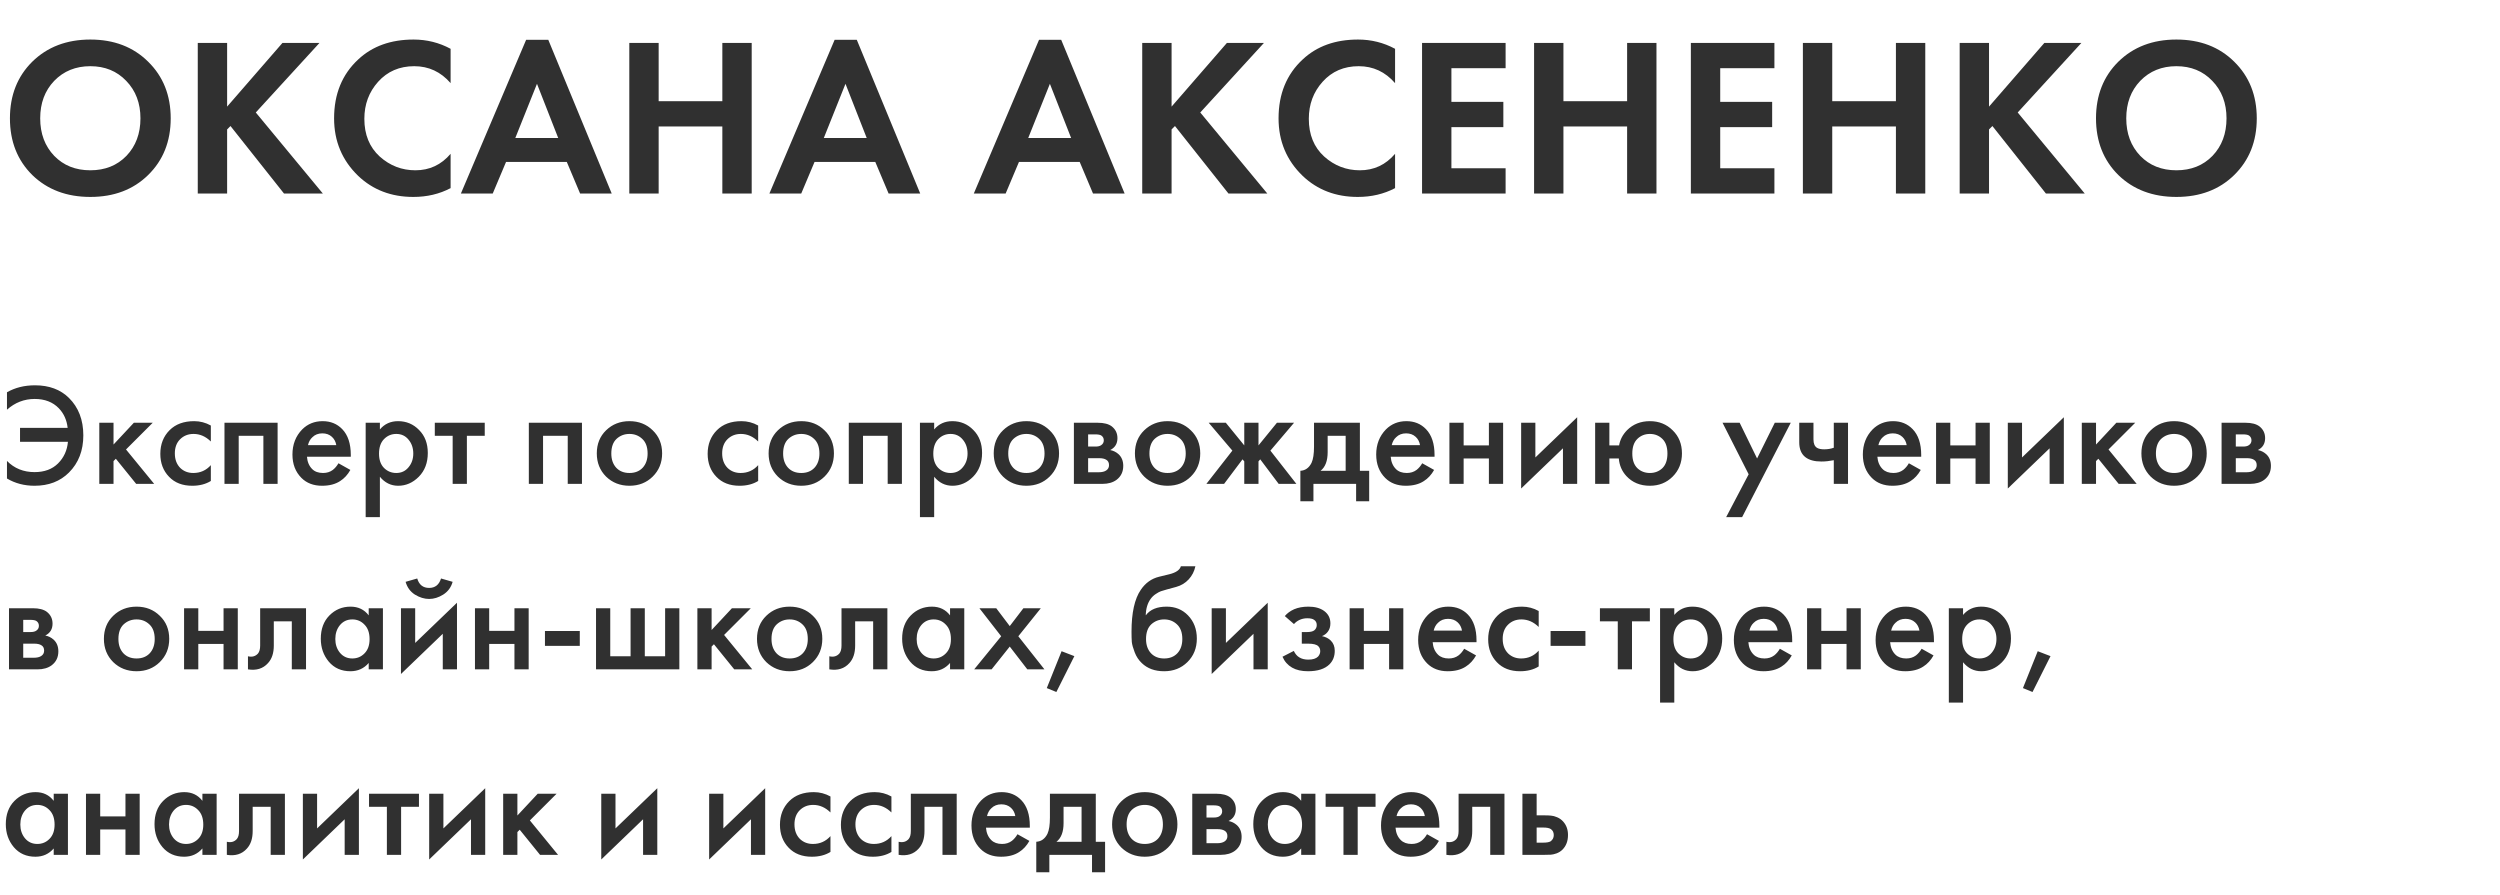 <?xml version="1.0" encoding="UTF-8"?> <svg xmlns="http://www.w3.org/2000/svg" width="310" height="111" viewBox="0 0 310 111" fill="none"> <path d="M4.004 7.648C5.871 5.819 8.269 4.904 11.2 4.904C14.131 4.904 16.52 5.819 18.368 7.648C20.235 9.477 21.168 11.82 21.168 14.676C21.168 17.532 20.235 19.875 18.368 21.704C16.52 23.515 14.131 24.42 11.2 24.42C8.269 24.42 5.871 23.515 4.004 21.704C2.156 19.875 1.232 17.532 1.232 14.676C1.232 11.82 2.156 9.477 4.004 7.648ZM6.72 19.324C7.877 20.519 9.371 21.116 11.2 21.116C13.029 21.116 14.523 20.519 15.68 19.324C16.837 18.111 17.416 16.561 17.416 14.676C17.416 12.791 16.828 11.241 15.652 10.028C14.495 8.815 13.011 8.208 11.2 8.208C9.389 8.208 7.896 8.815 6.72 10.028C5.563 11.241 4.984 12.791 4.984 14.676C4.984 16.561 5.563 18.111 6.72 19.324ZM28.163 5.324V13.22L35.023 5.324H39.614L31.718 13.948L40.035 24H35.218L28.582 15.628L28.163 16.048V24H24.523V5.324H28.163ZM55.875 19.072V23.328C54.494 24.056 52.954 24.42 51.255 24.42C48.53 24.42 46.253 23.552 44.423 21.816C42.426 19.893 41.427 17.513 41.427 14.676C41.427 11.652 42.426 9.216 44.423 7.368C46.178 5.725 48.465 4.904 51.283 4.904C52.926 4.904 54.457 5.287 55.875 6.052V10.308C54.662 8.908 53.159 8.208 51.367 8.208C49.538 8.208 48.045 8.852 46.887 10.14C45.749 11.409 45.179 12.94 45.179 14.732C45.179 16.692 45.814 18.251 47.083 19.408C48.353 20.547 49.827 21.116 51.507 21.116C53.262 21.116 54.718 20.435 55.875 19.072ZM71.934 24L70.282 20.08H62.75L61.098 24H57.15L65.242 4.932H67.986L75.854 24H71.934ZM63.898 17.112H69.218L66.586 10.392L63.898 17.112ZM81.674 5.324V12.548H89.57V5.324H93.21V24H89.57V15.684H81.674V24H78.034V5.324H81.674ZM110.188 24L108.536 20.08H101.004L99.352 24H95.404L103.496 4.932H106.24L114.108 24H110.188ZM102.152 17.112H107.472L104.84 10.392L102.152 17.112ZM135.535 24L133.883 20.08H126.351L124.699 24H120.751L128.843 4.932H131.587L139.455 24H135.535ZM127.499 17.112H132.819L130.187 10.392L127.499 17.112ZM145.276 5.324V13.22L152.136 5.324H156.728L148.832 13.948L157.148 24H152.332L145.696 15.628L145.276 16.048V24H141.636V5.324H145.276ZM172.989 19.072V23.328C171.607 24.056 170.067 24.42 168.369 24.42C165.643 24.42 163.366 23.552 161.537 21.816C159.539 19.893 158.541 17.513 158.541 14.676C158.541 11.652 159.539 9.216 161.537 7.368C163.291 5.725 165.578 4.904 168.397 4.904C170.039 4.904 171.57 5.287 172.989 6.052V10.308C171.775 8.908 170.273 8.208 168.481 8.208C166.651 8.208 165.158 8.852 164.001 10.14C162.862 11.409 162.293 12.94 162.293 14.732C162.293 16.692 162.927 18.251 164.197 19.408C165.466 20.547 166.941 21.116 168.621 21.116C170.375 21.116 171.831 20.435 172.989 19.072ZM186.695 5.324V8.46H179.975V12.632H186.415V15.768H179.975V20.864H186.695V24H176.335V5.324H186.695ZM193.866 5.324V12.548H201.762V5.324H205.402V24H201.762V15.684H193.866V24H190.226V5.324H193.866ZM220.027 5.324V8.46H213.307V12.632H219.747V15.768H213.307V20.864H220.027V24H209.667V5.324H220.027ZM227.198 5.324V12.548H235.094V5.324H238.734V24H235.094V15.684H227.198V24H223.558V5.324H227.198ZM246.639 5.324V13.22L253.499 5.324H258.091L250.195 13.948L258.511 24H253.695L247.059 15.628L246.639 16.048V24H242.999V5.324H246.639ZM262.676 7.648C264.543 5.819 266.941 4.904 269.872 4.904C272.803 4.904 275.192 5.819 277.04 7.648C278.907 9.477 279.84 11.82 279.84 14.676C279.84 17.532 278.907 19.875 277.04 21.704C275.192 23.515 272.803 24.42 269.872 24.42C266.941 24.42 264.543 23.515 262.676 21.704C260.828 19.875 259.904 17.532 259.904 14.676C259.904 11.82 260.828 9.477 262.676 7.648ZM265.392 19.324C266.549 20.519 268.043 21.116 269.872 21.116C271.701 21.116 273.195 20.519 274.352 19.324C275.509 18.111 276.088 16.561 276.088 14.676C276.088 12.791 275.5 11.241 274.324 10.028C273.167 8.815 271.683 8.208 269.872 8.208C268.061 8.208 266.568 8.815 265.392 10.028C264.235 11.241 263.656 12.791 263.656 14.676C263.656 16.561 264.235 18.111 265.392 19.324Z" fill="#303030"></path> <path d="M0.864 50.802V48.642C1.872 48.066 3.03 47.778 4.338 47.778C6.09 47.778 7.494 48.3 8.55 49.344C9.738 50.52 10.332 52.068 10.332 53.988C10.332 55.872 9.738 57.408 8.55 58.596C7.458 59.688 6.036 60.234 4.284 60.234C3.012 60.234 1.872 59.934 0.864 59.334V57.156C1.776 58.08 2.916 58.542 4.284 58.542C5.508 58.542 6.48 58.182 7.2 57.462C7.92 56.742 8.328 55.848 8.424 54.78H2.484V53.052H8.388C8.28 52.08 7.914 51.27 7.29 50.622C6.546 49.854 5.55 49.47 4.302 49.47C3.006 49.47 1.86 49.914 0.864 50.802ZM12.313 52.422H14.077V55.122L16.597 52.422H18.937L15.625 55.734L19.117 60H16.885L14.365 56.886L14.077 57.174V60H12.313V52.422ZM26.144 52.764V54.744C25.508 54.12 24.794 53.808 24.002 53.808C23.33 53.808 22.772 54.03 22.328 54.474C21.896 54.906 21.68 55.488 21.68 56.22C21.68 56.976 21.908 57.582 22.364 58.038C22.796 58.446 23.33 58.65 23.966 58.65C24.842 58.65 25.568 58.326 26.144 57.678V59.64C25.508 60.036 24.74 60.234 23.84 60.234C22.628 60.234 21.668 59.862 20.96 59.118C20.24 58.374 19.88 57.426 19.88 56.274C19.88 55.086 20.264 54.108 21.032 53.34C21.776 52.596 22.79 52.224 24.074 52.224C24.806 52.224 25.496 52.404 26.144 52.764ZM27.835 52.422H34.423V60H32.659V54.042H29.599V60H27.835V52.422ZM41.969 57.444L43.445 58.272C43.109 58.872 42.683 59.334 42.167 59.658C41.579 60.042 40.835 60.234 39.935 60.234C38.879 60.234 38.027 59.91 37.379 59.262C36.635 58.518 36.263 57.552 36.263 56.364C36.263 55.116 36.665 54.078 37.469 53.25C38.153 52.566 38.999 52.224 40.007 52.224C40.991 52.224 41.801 52.554 42.437 53.214C43.145 53.946 43.499 55.014 43.499 56.418V56.634H38.063C38.111 57.27 38.327 57.78 38.711 58.164C39.035 58.488 39.485 58.65 40.061 58.65C40.529 58.65 40.931 58.524 41.267 58.272C41.543 58.056 41.777 57.78 41.969 57.444ZM38.189 55.194H41.699C41.627 54.774 41.447 54.432 41.159 54.168C40.847 53.88 40.451 53.736 39.971 53.736C39.467 53.736 39.053 53.898 38.729 54.222C38.465 54.462 38.285 54.786 38.189 55.194ZM47.107 59.118V64.122H45.343V52.422H47.107V53.25C47.683 52.566 48.433 52.224 49.357 52.224C50.389 52.224 51.259 52.59 51.967 53.322C52.687 54.042 53.047 54.99 53.047 56.166C53.047 57.378 52.675 58.362 51.931 59.118C51.187 59.862 50.335 60.234 49.375 60.234C48.475 60.234 47.719 59.862 47.107 59.118ZM49.141 53.808C48.541 53.808 48.031 54.024 47.611 54.456C47.203 54.876 46.999 55.476 46.999 56.256C46.999 57.012 47.203 57.6 47.611 58.02C48.031 58.44 48.541 58.65 49.141 58.65C49.765 58.65 50.269 58.416 50.653 57.948C51.049 57.48 51.247 56.91 51.247 56.238C51.247 55.554 51.049 54.978 50.653 54.51C50.269 54.042 49.765 53.808 49.141 53.808ZM60.108 54.042H57.894V60H56.13V54.042H53.916V52.422H60.108V54.042ZM65.575 52.422H72.163V60H70.399V54.042H67.339V60H65.575V52.422ZM75.155 53.358C75.935 52.602 76.901 52.224 78.053 52.224C79.205 52.224 80.165 52.602 80.933 53.358C81.713 54.102 82.103 55.056 82.103 56.22C82.103 57.372 81.713 58.332 80.933 59.1C80.165 59.856 79.205 60.234 78.053 60.234C76.901 60.234 75.935 59.856 75.155 59.1C74.387 58.332 74.003 57.372 74.003 56.22C74.003 55.056 74.387 54.102 75.155 53.358ZM76.415 58.002C76.823 58.434 77.369 58.65 78.053 58.65C78.737 58.65 79.283 58.434 79.691 58.002C80.099 57.558 80.303 56.97 80.303 56.238C80.303 55.434 80.081 54.828 79.637 54.42C79.205 54.012 78.677 53.808 78.053 53.808C77.429 53.808 76.895 54.012 76.451 54.42C76.019 54.828 75.803 55.434 75.803 56.238C75.803 56.97 76.007 57.558 76.415 58.002ZM94.013 52.764V54.744C93.377 54.12 92.663 53.808 91.871 53.808C91.199 53.808 90.641 54.03 90.197 54.474C89.765 54.906 89.549 55.488 89.549 56.22C89.549 56.976 89.777 57.582 90.233 58.038C90.665 58.446 91.199 58.65 91.835 58.65C92.711 58.65 93.437 58.326 94.013 57.678V59.64C93.377 60.036 92.609 60.234 91.709 60.234C90.497 60.234 89.537 59.862 88.829 59.118C88.109 58.374 87.749 57.426 87.749 56.274C87.749 55.086 88.133 54.108 88.901 53.34C89.645 52.596 90.659 52.224 91.943 52.224C92.675 52.224 93.365 52.404 94.013 52.764ZM96.46 53.358C97.24 52.602 98.206 52.224 99.358 52.224C100.51 52.224 101.47 52.602 102.238 53.358C103.018 54.102 103.408 55.056 103.408 56.22C103.408 57.372 103.018 58.332 102.238 59.1C101.47 59.856 100.51 60.234 99.358 60.234C98.206 60.234 97.24 59.856 96.46 59.1C95.692 58.332 95.308 57.372 95.308 56.22C95.308 55.056 95.692 54.102 96.46 53.358ZM97.72 58.002C98.128 58.434 98.674 58.65 99.358 58.65C100.042 58.65 100.588 58.434 100.996 58.002C101.404 57.558 101.608 56.97 101.608 56.238C101.608 55.434 101.386 54.828 100.942 54.42C100.51 54.012 99.982 53.808 99.358 53.808C98.734 53.808 98.2 54.012 97.756 54.42C97.324 54.828 97.108 55.434 97.108 56.238C97.108 56.97 97.312 57.558 97.72 58.002ZM105.249 52.422H111.837V60H110.073V54.042H107.013V60H105.249V52.422ZM115.837 59.118V64.122H114.073V52.422H115.837V53.25C116.413 52.566 117.163 52.224 118.087 52.224C119.119 52.224 119.989 52.59 120.697 53.322C121.417 54.042 121.777 54.99 121.777 56.166C121.777 57.378 121.405 58.362 120.661 59.118C119.917 59.862 119.065 60.234 118.105 60.234C117.205 60.234 116.449 59.862 115.837 59.118ZM117.871 53.808C117.271 53.808 116.761 54.024 116.341 54.456C115.933 54.876 115.729 55.476 115.729 56.256C115.729 57.012 115.933 57.6 116.341 58.02C116.761 58.44 117.271 58.65 117.871 58.65C118.495 58.65 118.999 58.416 119.383 57.948C119.779 57.48 119.977 56.91 119.977 56.238C119.977 55.554 119.779 54.978 119.383 54.51C118.999 54.042 118.495 53.808 117.871 53.808ZM124.374 53.358C125.154 52.602 126.12 52.224 127.272 52.224C128.424 52.224 129.384 52.602 130.152 53.358C130.932 54.102 131.322 55.056 131.322 56.22C131.322 57.372 130.932 58.332 130.152 59.1C129.384 59.856 128.424 60.234 127.272 60.234C126.12 60.234 125.154 59.856 124.374 59.1C123.606 58.332 123.222 57.372 123.222 56.22C123.222 55.056 123.606 54.102 124.374 53.358ZM125.634 58.002C126.042 58.434 126.588 58.65 127.272 58.65C127.956 58.65 128.502 58.434 128.91 58.002C129.318 57.558 129.522 56.97 129.522 56.238C129.522 55.434 129.3 54.828 128.856 54.42C128.424 54.012 127.896 53.808 127.272 53.808C126.648 53.808 126.114 54.012 125.67 54.42C125.238 54.828 125.022 55.434 125.022 56.238C125.022 56.97 125.226 57.558 125.634 58.002ZM133.163 52.422H136.133C136.889 52.422 137.465 52.572 137.861 52.872C138.329 53.244 138.563 53.73 138.563 54.33C138.563 55.014 138.263 55.506 137.663 55.806C138.047 55.878 138.389 56.046 138.689 56.31C139.085 56.67 139.283 57.156 139.283 57.768C139.283 58.5 139.007 59.076 138.455 59.496C137.999 59.832 137.417 60 136.709 60H133.163V52.422ZM134.927 55.374H135.827C136.139 55.374 136.373 55.32 136.529 55.212C136.757 55.068 136.871 54.864 136.871 54.6C136.871 54.348 136.769 54.15 136.565 54.006C136.421 53.91 136.163 53.862 135.791 53.862H134.927V55.374ZM134.927 58.56H136.241C136.637 58.56 136.943 58.488 137.159 58.344C137.399 58.188 137.519 57.966 137.519 57.678C137.519 57.366 137.405 57.144 137.177 57.012C136.973 56.88 136.679 56.814 136.295 56.814H134.927V58.56ZM141.882 53.358C142.662 52.602 143.628 52.224 144.78 52.224C145.932 52.224 146.892 52.602 147.66 53.358C148.44 54.102 148.83 55.056 148.83 56.22C148.83 57.372 148.44 58.332 147.66 59.1C146.892 59.856 145.932 60.234 144.78 60.234C143.628 60.234 142.662 59.856 141.882 59.1C141.114 58.332 140.73 57.372 140.73 56.22C140.73 55.056 141.114 54.102 141.882 53.358ZM143.142 58.002C143.55 58.434 144.096 58.65 144.78 58.65C145.464 58.65 146.01 58.434 146.418 58.002C146.826 57.558 147.03 56.97 147.03 56.238C147.03 55.434 146.808 54.828 146.364 54.42C145.932 54.012 145.404 53.808 144.78 53.808C144.156 53.808 143.622 54.012 143.178 54.42C142.746 54.828 142.53 55.434 142.53 56.238C142.53 56.97 142.734 57.558 143.142 58.002ZM154.289 52.422H156.053V55.23L158.339 52.422H160.463L157.529 55.878L160.751 60H158.555L156.269 56.958L156.053 57.21V60H154.289V57.21L154.073 56.958L151.787 60H149.591L152.813 55.878L149.879 52.422H152.003L154.289 55.23V52.422ZM162.938 52.422H168.626V58.38H169.778V62.16H168.158V60H162.866V62.16H161.246V58.38C161.858 58.344 162.32 58.014 162.632 57.39C162.836 56.946 162.938 56.28 162.938 55.392V52.422ZM166.862 58.38V54.042H164.63V56.058C164.63 57.15 164.336 57.924 163.748 58.38H166.862ZM176.354 57.444L177.83 58.272C177.494 58.872 177.068 59.334 176.552 59.658C175.964 60.042 175.22 60.234 174.32 60.234C173.264 60.234 172.412 59.91 171.764 59.262C171.02 58.518 170.648 57.552 170.648 56.364C170.648 55.116 171.05 54.078 171.854 53.25C172.538 52.566 173.384 52.224 174.392 52.224C175.376 52.224 176.186 52.554 176.822 53.214C177.53 53.946 177.884 55.014 177.884 56.418V56.634H172.448C172.496 57.27 172.712 57.78 173.096 58.164C173.42 58.488 173.87 58.65 174.446 58.65C174.914 58.65 175.316 58.524 175.652 58.272C175.928 58.056 176.162 57.78 176.354 57.444ZM172.574 55.194H176.084C176.012 54.774 175.832 54.432 175.544 54.168C175.232 53.88 174.836 53.736 174.356 53.736C173.852 53.736 173.438 53.898 173.114 54.222C172.85 54.462 172.67 54.786 172.574 55.194ZM179.727 60V52.422H181.491V55.23H184.623V52.422H186.387V60H184.623V56.85H181.491V60H179.727ZM188.622 52.422H190.386V56.724L195.57 51.738V60H193.806V55.59L188.622 60.576V52.422ZM199.562 55.23H200.768C200.888 54.522 201.218 53.892 201.758 53.34C202.502 52.596 203.444 52.224 204.584 52.224C205.712 52.224 206.654 52.602 207.41 53.358C208.178 54.102 208.562 55.056 208.562 56.22C208.562 57.372 208.178 58.332 207.41 59.1C206.654 59.856 205.712 60.234 204.584 60.234C203.384 60.234 202.412 59.832 201.668 59.028C201.116 58.428 200.804 57.702 200.732 56.85H199.562V60H197.798V52.422H199.562V55.23ZM206.132 54.42C205.712 54.012 205.196 53.808 204.584 53.808C203.972 53.808 203.456 54.012 203.036 54.42C202.616 54.828 202.406 55.434 202.406 56.238C202.406 57.042 202.616 57.648 203.036 58.056C203.456 58.452 203.972 58.65 204.584 58.65C205.196 58.65 205.712 58.452 206.132 58.056C206.552 57.648 206.762 57.042 206.762 56.238C206.762 55.434 206.552 54.828 206.132 54.42ZM214.044 64.122L216.834 58.812L213.594 52.422H215.718L217.878 56.85L220.074 52.422H222.054L216.024 64.122H214.044ZM227.39 60V57.066C226.85 57.174 226.334 57.228 225.842 57.228C224.978 57.228 224.312 57.042 223.844 56.67C223.352 56.274 223.106 55.668 223.106 54.852V52.422H224.87V54.492C224.87 55.008 225.02 55.356 225.32 55.536C225.524 55.656 225.818 55.716 226.202 55.716C226.634 55.716 227.03 55.65 227.39 55.518V52.422H229.154V60H227.39ZM236.699 57.444L238.175 58.272C237.839 58.872 237.413 59.334 236.897 59.658C236.309 60.042 235.565 60.234 234.665 60.234C233.609 60.234 232.757 59.91 232.109 59.262C231.365 58.518 230.993 57.552 230.993 56.364C230.993 55.116 231.395 54.078 232.199 53.25C232.883 52.566 233.729 52.224 234.737 52.224C235.721 52.224 236.531 52.554 237.167 53.214C237.875 53.946 238.229 55.014 238.229 56.418V56.634H232.793C232.841 57.27 233.057 57.78 233.441 58.164C233.765 58.488 234.215 58.65 234.791 58.65C235.259 58.65 235.661 58.524 235.997 58.272C236.273 58.056 236.507 57.78 236.699 57.444ZM232.919 55.194H236.429C236.357 54.774 236.177 54.432 235.889 54.168C235.577 53.88 235.181 53.736 234.701 53.736C234.197 53.736 233.783 53.898 233.459 54.222C233.195 54.462 233.015 54.786 232.919 55.194ZM240.073 60V52.422H241.837V55.23H244.969V52.422H246.733V60H244.969V56.85H241.837V60H240.073ZM248.968 52.422H250.732V56.724L255.916 51.738V60H254.152V55.59L248.968 60.576V52.422ZM258.143 52.422H259.907V55.122L262.427 52.422H264.767L261.455 55.734L264.947 60H262.715L260.195 56.886L259.907 57.174V60H258.143V52.422ZM266.686 53.358C267.466 52.602 268.432 52.224 269.584 52.224C270.736 52.224 271.696 52.602 272.464 53.358C273.244 54.102 273.634 55.056 273.634 56.22C273.634 57.372 273.244 58.332 272.464 59.1C271.696 59.856 270.736 60.234 269.584 60.234C268.432 60.234 267.466 59.856 266.686 59.1C265.918 58.332 265.534 57.372 265.534 56.22C265.534 55.056 265.918 54.102 266.686 53.358ZM267.946 58.002C268.354 58.434 268.9 58.65 269.584 58.65C270.268 58.65 270.814 58.434 271.222 58.002C271.63 57.558 271.834 56.97 271.834 56.238C271.834 55.434 271.612 54.828 271.168 54.42C270.736 54.012 270.208 53.808 269.584 53.808C268.96 53.808 268.426 54.012 267.982 54.42C267.55 54.828 267.334 55.434 267.334 56.238C267.334 56.97 267.538 57.558 267.946 58.002ZM275.475 52.422H278.445C279.201 52.422 279.777 52.572 280.173 52.872C280.641 53.244 280.875 53.73 280.875 54.33C280.875 55.014 280.575 55.506 279.975 55.806C280.359 55.878 280.701 56.046 281.001 56.31C281.397 56.67 281.595 57.156 281.595 57.768C281.595 58.5 281.319 59.076 280.767 59.496C280.311 59.832 279.729 60 279.021 60H275.475V52.422ZM277.239 55.374H278.139C278.451 55.374 278.685 55.32 278.841 55.212C279.069 55.068 279.183 54.864 279.183 54.6C279.183 54.348 279.081 54.15 278.877 54.006C278.733 53.91 278.475 53.862 278.103 53.862H277.239V55.374ZM277.239 58.56H278.553C278.949 58.56 279.255 58.488 279.471 58.344C279.711 58.188 279.831 57.966 279.831 57.678C279.831 57.366 279.717 57.144 279.489 57.012C279.285 56.88 278.991 56.814 278.607 56.814H277.239V58.56ZM1.116 75.422H4.086C4.842 75.422 5.418 75.572 5.814 75.872C6.282 76.244 6.516 76.73 6.516 77.33C6.516 78.014 6.216 78.506 5.616 78.806C6 78.878 6.342 79.046 6.642 79.31C7.038 79.67 7.236 80.156 7.236 80.768C7.236 81.5 6.96 82.076 6.408 82.496C5.952 82.832 5.37 83 4.662 83H1.116V75.422ZM2.88 78.374H3.78C4.092 78.374 4.326 78.32 4.482 78.212C4.71 78.068 4.824 77.864 4.824 77.6C4.824 77.348 4.722 77.15 4.518 77.006C4.374 76.91 4.116 76.862 3.744 76.862H2.88V78.374ZM2.88 81.56H4.194C4.59 81.56 4.896 81.488 5.112 81.344C5.352 81.188 5.472 80.966 5.472 80.678C5.472 80.366 5.358 80.144 5.13 80.012C4.926 79.88 4.632 79.814 4.248 79.814H2.88V81.56ZM14.036 76.358C14.816 75.602 15.782 75.224 16.934 75.224C18.086 75.224 19.046 75.602 19.814 76.358C20.594 77.102 20.984 78.056 20.984 79.22C20.984 80.372 20.594 81.332 19.814 82.1C19.046 82.856 18.086 83.234 16.934 83.234C15.782 83.234 14.816 82.856 14.036 82.1C13.268 81.332 12.884 80.372 12.884 79.22C12.884 78.056 13.268 77.102 14.036 76.358ZM15.296 81.002C15.704 81.434 16.25 81.65 16.934 81.65C17.618 81.65 18.164 81.434 18.572 81.002C18.98 80.558 19.184 79.97 19.184 79.238C19.184 78.434 18.962 77.828 18.518 77.42C18.086 77.012 17.558 76.808 16.934 76.808C16.31 76.808 15.776 77.012 15.332 77.42C14.9 77.828 14.684 78.434 14.684 79.238C14.684 79.97 14.888 80.558 15.296 81.002ZM22.825 83V75.422H24.589V78.23H27.721V75.422H29.485V83H27.721V79.85H24.589V83H22.825ZM37.947 75.422V83H36.184V77.042H33.952V80.048C33.952 80.984 33.712 81.71 33.231 82.226C32.62 82.91 31.791 83.168 30.747 83V81.38C31.264 81.5 31.677 81.386 31.989 81.038C32.169 80.822 32.26 80.492 32.26 80.048V75.422H37.947ZM45.719 76.304V75.422H47.483V83H45.719V82.208C45.131 82.892 44.375 83.234 43.451 83.234C42.335 83.234 41.441 82.838 40.769 82.046C40.109 81.254 39.779 80.306 39.779 79.202C39.779 78.002 40.133 77.042 40.841 76.322C41.561 75.59 42.437 75.224 43.469 75.224C44.417 75.224 45.167 75.584 45.719 76.304ZM43.685 76.808C43.061 76.808 42.551 77.042 42.155 77.51C41.771 77.978 41.579 78.554 41.579 79.238C41.579 79.91 41.771 80.48 42.155 80.948C42.551 81.416 43.061 81.65 43.685 81.65C44.285 81.65 44.789 81.44 45.197 81.02C45.617 80.6 45.827 80.012 45.827 79.256C45.827 78.476 45.617 77.876 45.197 77.456C44.789 77.024 44.285 76.808 43.685 76.808ZM49.719 75.422H51.483V79.724L56.667 74.738V83H54.904V78.59L49.719 83.576V75.422ZM50.295 72.146L51.736 71.732C51.964 72.512 52.456 72.902 53.212 72.902C53.956 72.902 54.447 72.512 54.688 71.732L56.127 72.146C55.935 72.83 55.545 73.358 54.958 73.73C54.382 74.09 53.8 74.27 53.212 74.27C52.623 74.27 52.035 74.09 51.447 73.73C50.871 73.358 50.487 72.83 50.295 72.146ZM58.895 83V75.422H60.659V78.23H63.791V75.422H65.555V83H63.791V79.85H60.659V83H58.895ZM67.574 80.084V78.248H71.894V80.084H67.574ZM73.907 83V75.422H75.671V81.38H78.191V75.422H79.955V81.38H82.475V75.422H84.239V83H73.907ZM86.475 75.422H88.239V78.122L90.759 75.422H93.099L89.787 78.734L93.279 83H91.047L88.527 79.886L88.239 80.174V83H86.475V75.422ZM95.019 76.358C95.799 75.602 96.764 75.224 97.916 75.224C99.069 75.224 100.028 75.602 100.796 76.358C101.576 77.102 101.966 78.056 101.966 79.22C101.966 80.372 101.576 81.332 100.796 82.1C100.028 82.856 99.069 83.234 97.916 83.234C96.764 83.234 95.799 82.856 95.019 82.1C94.251 81.332 93.867 80.372 93.867 79.22C93.867 78.056 94.251 77.102 95.019 76.358ZM96.278 81.002C96.686 81.434 97.233 81.65 97.916 81.65C98.6 81.65 99.147 81.434 99.555 81.002C99.963 80.558 100.166 79.97 100.166 79.238C100.166 78.434 99.945 77.828 99.501 77.42C99.069 77.012 98.54 76.808 97.916 76.808C97.293 76.808 96.758 77.012 96.314 77.42C95.882 77.828 95.666 78.434 95.666 79.238C95.666 79.97 95.871 80.558 96.278 81.002ZM110.035 75.422V83H108.271V77.042H106.039V80.048C106.039 80.984 105.799 81.71 105.319 82.226C104.707 82.91 103.879 83.168 102.835 83V81.38C103.351 81.5 103.765 81.386 104.077 81.038C104.257 80.822 104.347 80.492 104.347 80.048V75.422H110.035ZM117.806 76.304V75.422H119.57V83H117.806V82.208C117.218 82.892 116.462 83.234 115.538 83.234C114.422 83.234 113.528 82.838 112.856 82.046C112.196 81.254 111.866 80.306 111.866 79.202C111.866 78.002 112.22 77.042 112.928 76.322C113.648 75.59 114.524 75.224 115.556 75.224C116.504 75.224 117.254 75.584 117.806 76.304ZM115.772 76.808C115.148 76.808 114.638 77.042 114.242 77.51C113.858 77.978 113.666 78.554 113.666 79.238C113.666 79.91 113.858 80.48 114.242 80.948C114.638 81.416 115.148 81.65 115.772 81.65C116.372 81.65 116.876 81.44 117.284 81.02C117.704 80.6 117.914 80.012 117.914 79.256C117.914 78.476 117.704 77.876 117.284 77.456C116.876 77.024 116.372 76.808 115.772 76.808ZM120.799 83L124.147 78.896L121.447 75.422H123.535L125.209 77.636L126.901 75.422H129.061L126.271 78.896L129.511 83H127.387L125.209 80.174L122.959 83H120.799ZM129.801 85.322L131.637 80.75L133.221 81.362L130.989 85.808L129.801 85.322ZM146.428 70.22H148.228C148.096 70.844 147.82 71.384 147.4 71.84C146.98 72.296 146.464 72.608 145.852 72.776L144.664 73.1C144.352 73.184 144.112 73.256 143.944 73.316C143.776 73.376 143.566 73.49 143.314 73.658C143.074 73.814 142.87 74.006 142.702 74.234C142.306 74.762 142.096 75.446 142.072 76.286H142.09C142.618 75.578 143.476 75.224 144.664 75.224C145.732 75.224 146.614 75.584 147.31 76.304C148.042 77.06 148.408 78.02 148.408 79.184C148.408 80.36 148.018 81.332 147.238 82.1C146.47 82.856 145.51 83.234 144.358 83.234C143.206 83.234 142.282 82.898 141.586 82.226C141.202 81.866 140.908 81.422 140.704 80.894C140.5 80.366 140.38 79.934 140.344 79.598C140.32 79.25 140.308 78.83 140.308 78.338C140.308 75.986 140.692 74.252 141.46 73.136C142.036 72.284 142.792 71.744 143.728 71.516L144.988 71.21C145.816 71.006 146.296 70.676 146.428 70.22ZM142.72 81.002C143.128 81.434 143.674 81.65 144.358 81.65C145.042 81.65 145.588 81.434 145.996 81.002C146.404 80.558 146.608 79.97 146.608 79.238C146.608 78.434 146.386 77.828 145.942 77.42C145.51 77.012 144.982 76.808 144.358 76.808C143.734 76.808 143.2 77.012 142.756 77.42C142.324 77.828 142.108 78.434 142.108 79.238C142.108 79.97 142.312 80.558 142.72 81.002ZM150.249 75.422H152.013V79.724L157.197 74.738V83H155.433V78.59L150.249 83.576V75.422ZM160.451 77.384L159.317 76.394C159.605 76.046 159.989 75.764 160.469 75.548C160.973 75.332 161.567 75.224 162.251 75.224C163.043 75.224 163.685 75.398 164.177 75.746C164.705 76.13 164.969 76.646 164.969 77.294C164.969 77.714 164.861 78.062 164.645 78.338C164.465 78.578 164.225 78.758 163.925 78.878C164.381 78.974 164.747 79.16 165.023 79.436C165.347 79.76 165.509 80.18 165.509 80.696C165.509 81.38 165.293 81.938 164.861 82.37C164.285 82.946 163.397 83.234 162.197 83.234C161.393 83.234 160.733 83.084 160.217 82.784C159.677 82.472 159.281 82.022 159.029 81.434L160.433 80.714C160.601 81.074 160.823 81.338 161.099 81.506C161.399 81.698 161.777 81.794 162.233 81.794C162.785 81.794 163.187 81.668 163.439 81.416C163.619 81.212 163.709 80.99 163.709 80.75C163.709 80.498 163.631 80.294 163.475 80.138C163.271 79.922 162.851 79.814 162.215 79.814H161.423V78.374H162.089C162.473 78.374 162.761 78.308 162.953 78.176C163.169 78.008 163.277 77.786 163.277 77.51C163.277 77.222 163.169 77.006 162.953 76.862C162.773 76.73 162.491 76.664 162.107 76.664C161.747 76.664 161.417 76.736 161.117 76.88C160.865 77 160.643 77.168 160.451 77.384ZM167.352 83V75.422H169.116V78.23H172.248V75.422H174.012V83H172.248V79.85H169.116V83H167.352ZM181.557 80.444L183.033 81.272C182.697 81.872 182.271 82.334 181.755 82.658C181.167 83.042 180.423 83.234 179.523 83.234C178.467 83.234 177.615 82.91 176.967 82.262C176.223 81.518 175.851 80.552 175.851 79.364C175.851 78.116 176.253 77.078 177.057 76.25C177.741 75.566 178.587 75.224 179.595 75.224C180.579 75.224 181.389 75.554 182.025 76.214C182.733 76.946 183.087 78.014 183.087 79.418V79.634H177.651C177.699 80.27 177.915 80.78 178.299 81.164C178.623 81.488 179.073 81.65 179.649 81.65C180.117 81.65 180.519 81.524 180.855 81.272C181.131 81.056 181.365 80.78 181.557 80.444ZM177.777 78.194H181.287C181.215 77.774 181.035 77.432 180.747 77.168C180.435 76.88 180.039 76.736 179.559 76.736C179.055 76.736 178.641 76.898 178.317 77.222C178.053 77.462 177.873 77.786 177.777 78.194ZM190.798 75.764V77.744C190.162 77.12 189.448 76.808 188.656 76.808C187.984 76.808 187.426 77.03 186.982 77.474C186.55 77.906 186.334 78.488 186.334 79.22C186.334 79.976 186.562 80.582 187.018 81.038C187.45 81.446 187.984 81.65 188.62 81.65C189.496 81.65 190.222 81.326 190.798 80.678V82.64C190.162 83.036 189.394 83.234 188.494 83.234C187.282 83.234 186.322 82.862 185.614 82.118C184.894 81.374 184.534 80.426 184.534 79.274C184.534 78.086 184.918 77.108 185.686 76.34C186.43 75.596 187.444 75.224 188.728 75.224C189.46 75.224 190.15 75.404 190.798 75.764ZM192.273 80.084V78.248H196.593V80.084H192.273ZM204.582 77.042H202.368V83H200.604V77.042H198.39V75.422H204.582V77.042ZM207.612 82.118V87.122H205.848V75.422H207.612V76.25C208.188 75.566 208.938 75.224 209.862 75.224C210.894 75.224 211.764 75.59 212.472 76.322C213.192 77.042 213.552 77.99 213.552 79.166C213.552 80.378 213.18 81.362 212.436 82.118C211.692 82.862 210.84 83.234 209.88 83.234C208.98 83.234 208.224 82.862 207.612 82.118ZM209.646 76.808C209.046 76.808 208.536 77.024 208.116 77.456C207.708 77.876 207.504 78.476 207.504 79.256C207.504 80.012 207.708 80.6 208.116 81.02C208.536 81.44 209.046 81.65 209.646 81.65C210.27 81.65 210.774 81.416 211.158 80.948C211.554 80.48 211.752 79.91 211.752 79.238C211.752 78.554 211.554 77.978 211.158 77.51C210.774 77.042 210.27 76.808 209.646 76.808ZM220.703 80.444L222.179 81.272C221.843 81.872 221.417 82.334 220.901 82.658C220.313 83.042 219.569 83.234 218.669 83.234C217.613 83.234 216.761 82.91 216.113 82.262C215.369 81.518 214.997 80.552 214.997 79.364C214.997 78.116 215.399 77.078 216.203 76.25C216.887 75.566 217.733 75.224 218.741 75.224C219.725 75.224 220.535 75.554 221.171 76.214C221.879 76.946 222.233 78.014 222.233 79.418V79.634H216.797C216.845 80.27 217.061 80.78 217.445 81.164C217.769 81.488 218.219 81.65 218.795 81.65C219.263 81.65 219.665 81.524 220.001 81.272C220.277 81.056 220.511 80.78 220.703 80.444ZM216.923 78.194H220.433C220.361 77.774 220.181 77.432 219.893 77.168C219.581 76.88 219.185 76.736 218.705 76.736C218.201 76.736 217.787 76.898 217.463 77.222C217.199 77.462 217.019 77.786 216.923 78.194ZM224.077 83V75.422H225.841V78.23H228.973V75.422H230.737V83H228.973V79.85H225.841V83H224.077ZM238.281 80.444L239.757 81.272C239.421 81.872 238.995 82.334 238.479 82.658C237.891 83.042 237.147 83.234 236.247 83.234C235.191 83.234 234.339 82.91 233.691 82.262C232.947 81.518 232.575 80.552 232.575 79.364C232.575 78.116 232.977 77.078 233.781 76.25C234.465 75.566 235.311 75.224 236.319 75.224C237.303 75.224 238.113 75.554 238.749 76.214C239.457 76.946 239.811 78.014 239.811 79.418V79.634H234.375C234.423 80.27 234.639 80.78 235.023 81.164C235.347 81.488 235.797 81.65 236.373 81.65C236.841 81.65 237.243 81.524 237.579 81.272C237.855 81.056 238.089 80.78 238.281 80.444ZM234.501 78.194H238.011C237.939 77.774 237.759 77.432 237.471 77.168C237.159 76.88 236.763 76.736 236.283 76.736C235.779 76.736 235.365 76.898 235.041 77.222C234.777 77.462 234.597 77.786 234.501 78.194ZM243.419 82.118V87.122H241.655V75.422H243.419V76.25C243.995 75.566 244.745 75.224 245.669 75.224C246.701 75.224 247.571 75.59 248.279 76.322C248.999 77.042 249.359 77.99 249.359 79.166C249.359 80.378 248.987 81.362 248.243 82.118C247.499 82.862 246.647 83.234 245.687 83.234C244.787 83.234 244.031 82.862 243.419 82.118ZM245.453 76.808C244.853 76.808 244.343 77.024 243.923 77.456C243.515 77.876 243.311 78.476 243.311 79.256C243.311 80.012 243.515 80.6 243.923 81.02C244.343 81.44 244.853 81.65 245.453 81.65C246.077 81.65 246.581 81.416 246.965 80.948C247.361 80.48 247.559 79.91 247.559 79.238C247.559 78.554 247.361 77.978 246.965 77.51C246.581 77.042 246.077 76.808 245.453 76.808ZM250.844 85.322L252.68 80.75L254.264 81.362L252.032 85.808L250.844 85.322ZM6.66 99.304V98.422H8.424V106H6.66V105.208C6.072 105.892 5.316 106.234 4.392 106.234C3.276 106.234 2.382 105.838 1.71 105.046C1.05 104.254 0.72 103.306 0.72 102.202C0.72 101.002 1.074 100.042 1.782 99.322C2.502 98.59 3.378 98.224 4.41 98.224C5.358 98.224 6.108 98.584 6.66 99.304ZM4.626 99.808C4.002 99.808 3.492 100.042 3.096 100.51C2.712 100.978 2.52 101.554 2.52 102.238C2.52 102.91 2.712 103.48 3.096 103.948C3.492 104.416 4.002 104.65 4.626 104.65C5.226 104.65 5.73 104.44 6.138 104.02C6.558 103.6 6.768 103.012 6.768 102.256C6.768 101.476 6.558 100.876 6.138 100.456C5.73 100.024 5.226 99.808 4.626 99.808ZM10.661 106V98.422H12.425V101.23H15.557V98.422H17.321V106H15.557V102.85H12.425V106H10.661ZM25.099 99.304V98.422H26.863V106H25.099V105.208C24.512 105.892 23.756 106.234 22.831 106.234C21.715 106.234 20.822 105.838 20.149 105.046C19.489 104.254 19.16 103.306 19.16 102.202C19.16 101.002 19.514 100.042 20.221 99.322C20.942 98.59 21.817 98.224 22.849 98.224C23.797 98.224 24.547 98.584 25.099 99.304ZM23.066 99.808C22.442 99.808 21.931 100.042 21.535 100.51C21.151 100.978 20.959 101.554 20.959 102.238C20.959 102.91 21.151 103.48 21.535 103.948C21.931 104.416 22.442 104.65 23.066 104.65C23.666 104.65 24.169 104.44 24.578 104.02C24.997 103.6 25.207 103.012 25.207 102.256C25.207 101.476 24.997 100.876 24.578 100.456C24.169 100.024 23.666 99.808 23.066 99.808ZM35.328 98.422V106H33.564V100.042H31.332V103.048C31.332 103.984 31.092 104.71 30.612 105.226C30 105.91 29.172 106.168 28.128 106V104.38C28.644 104.5 29.058 104.386 29.37 104.038C29.55 103.822 29.64 103.492 29.64 103.048V98.422H35.328ZM37.556 98.422H39.319V102.724L44.504 97.738V106H42.739V101.59L37.556 106.576V98.422ZM51.951 100.042H49.737V106H47.973V100.042H45.759V98.422H51.951V100.042ZM53.218 98.422H54.982V102.724L60.166 97.738V106H58.402V101.59L53.218 106.576V98.422ZM62.393 98.422H64.157V101.122L66.677 98.422H69.017L65.705 101.734L69.197 106H66.965L64.445 102.886L64.157 103.174V106H62.393V98.422ZM74.557 98.422H76.321V102.724L81.505 97.738V106H79.741V101.59L74.557 106.576V98.422ZM87.934 98.422H89.698V102.724L94.882 97.738V106H93.118V101.59L87.934 106.576V98.422ZM102.978 98.764V100.744C102.342 100.12 101.628 99.808 100.836 99.808C100.164 99.808 99.606 100.03 99.162 100.474C98.73 100.906 98.514 101.488 98.514 102.22C98.514 102.976 98.742 103.582 99.198 104.038C99.63 104.446 100.164 104.65 100.8 104.65C101.676 104.65 102.402 104.326 102.978 103.678V105.64C102.342 106.036 101.574 106.234 100.674 106.234C99.462 106.234 98.502 105.862 97.794 105.118C97.074 104.374 96.714 103.426 96.714 102.274C96.714 101.086 97.098 100.108 97.866 99.34C98.61 98.596 99.624 98.224 100.908 98.224C101.64 98.224 102.33 98.404 102.978 98.764ZM110.537 98.764V100.744C109.901 100.12 109.187 99.808 108.395 99.808C107.723 99.808 107.165 100.03 106.721 100.474C106.289 100.906 106.073 101.488 106.073 102.22C106.073 102.976 106.301 103.582 106.757 104.038C107.189 104.446 107.723 104.65 108.359 104.65C109.235 104.65 109.961 104.326 110.537 103.678V105.64C109.901 106.036 109.133 106.234 108.233 106.234C107.021 106.234 106.061 105.862 105.353 105.118C104.633 104.374 104.273 103.426 104.273 102.274C104.273 101.086 104.657 100.108 105.425 99.34C106.169 98.596 107.183 98.224 108.467 98.224C109.199 98.224 109.889 98.404 110.537 98.764ZM118.631 98.422V106H116.867V100.042H114.635V103.048C114.635 103.984 114.395 104.71 113.915 105.226C113.303 105.91 112.475 106.168 111.431 106V104.38C111.947 104.5 112.361 104.386 112.673 104.038C112.853 103.822 112.943 103.492 112.943 103.048V98.422H118.631ZM126.168 103.444L127.644 104.272C127.308 104.872 126.882 105.334 126.366 105.658C125.778 106.042 125.034 106.234 124.134 106.234C123.078 106.234 122.226 105.91 121.578 105.262C120.834 104.518 120.462 103.552 120.462 102.364C120.462 101.116 120.864 100.078 121.668 99.25C122.352 98.566 123.198 98.224 124.206 98.224C125.19 98.224 126 98.554 126.636 99.214C127.344 99.946 127.698 101.014 127.698 102.418V102.634H122.262C122.31 103.27 122.526 103.78 122.91 104.164C123.234 104.488 123.684 104.65 124.26 104.65C124.728 104.65 125.13 104.524 125.466 104.272C125.742 104.056 125.976 103.78 126.168 103.444ZM122.388 101.194H125.898C125.826 100.774 125.646 100.432 125.358 100.168C125.046 99.88 124.65 99.736 124.17 99.736C123.666 99.736 123.252 99.898 122.928 100.222C122.664 100.462 122.484 100.786 122.388 101.194ZM130.19 98.422H135.878V104.38H137.03V108.16H135.41V106H130.118V108.16H128.498V104.38C129.11 104.344 129.572 104.014 129.884 103.39C130.088 102.946 130.19 102.28 130.19 101.392V98.422ZM134.114 104.38V100.042H131.882V102.058C131.882 103.15 131.588 103.924 131 104.38H134.114ZM139.052 99.358C139.832 98.602 140.798 98.224 141.95 98.224C143.102 98.224 144.062 98.602 144.83 99.358C145.61 100.102 146 101.056 146 102.22C146 103.372 145.61 104.332 144.83 105.1C144.062 105.856 143.102 106.234 141.95 106.234C140.798 106.234 139.832 105.856 139.052 105.1C138.284 104.332 137.9 103.372 137.9 102.22C137.9 101.056 138.284 100.102 139.052 99.358ZM140.312 104.002C140.72 104.434 141.266 104.65 141.95 104.65C142.634 104.65 143.18 104.434 143.588 104.002C143.996 103.558 144.2 102.97 144.2 102.238C144.2 101.434 143.978 100.828 143.534 100.42C143.102 100.012 142.574 99.808 141.95 99.808C141.326 99.808 140.792 100.012 140.348 100.42C139.916 100.828 139.7 101.434 139.7 102.238C139.7 102.97 139.904 103.558 140.312 104.002ZM147.841 98.422H150.811C151.567 98.422 152.143 98.572 152.539 98.872C153.007 99.244 153.241 99.73 153.241 100.33C153.241 101.014 152.941 101.506 152.341 101.806C152.725 101.878 153.067 102.046 153.367 102.31C153.763 102.67 153.961 103.156 153.961 103.768C153.961 104.5 153.685 105.076 153.133 105.496C152.677 105.832 152.095 106 151.387 106H147.841V98.422ZM149.605 101.374H150.505C150.817 101.374 151.051 101.32 151.207 101.212C151.435 101.068 151.549 100.864 151.549 100.6C151.549 100.348 151.447 100.15 151.243 100.006C151.099 99.91 150.841 99.862 150.469 99.862H149.605V101.374ZM149.605 104.56H150.919C151.315 104.56 151.621 104.488 151.837 104.344C152.077 104.188 152.197 103.966 152.197 103.678C152.197 103.366 152.083 103.144 151.855 103.012C151.651 102.88 151.357 102.814 150.973 102.814H149.605V104.56ZM161.348 99.304V98.422H163.112V106H161.348V105.208C160.76 105.892 160.004 106.234 159.08 106.234C157.964 106.234 157.07 105.838 156.398 105.046C155.738 104.254 155.408 103.306 155.408 102.202C155.408 101.002 155.762 100.042 156.47 99.322C157.19 98.59 158.066 98.224 159.098 98.224C160.046 98.224 160.796 98.584 161.348 99.304ZM159.313 99.808C158.69 99.808 158.18 100.042 157.784 100.51C157.4 100.978 157.208 101.554 157.208 102.238C157.208 102.91 157.4 103.48 157.784 103.948C158.18 104.416 158.69 104.65 159.313 104.65C159.914 104.65 160.418 104.44 160.826 104.02C161.246 103.6 161.456 103.012 161.456 102.256C161.456 101.476 161.246 100.876 160.826 100.456C160.418 100.024 159.914 99.808 159.313 99.808ZM170.568 100.042H168.354V106H166.59V100.042H164.376V98.422H170.568V100.042ZM176.951 103.444L178.427 104.272C178.091 104.872 177.665 105.334 177.149 105.658C176.561 106.042 175.817 106.234 174.917 106.234C173.861 106.234 173.009 105.91 172.361 105.262C171.617 104.518 171.245 103.552 171.245 102.364C171.245 101.116 171.647 100.078 172.451 99.25C173.135 98.566 173.981 98.224 174.989 98.224C175.973 98.224 176.783 98.554 177.419 99.214C178.127 99.946 178.481 101.014 178.481 102.418V102.634H173.045C173.093 103.27 173.309 103.78 173.693 104.164C174.017 104.488 174.467 104.65 175.043 104.65C175.511 104.65 175.913 104.524 176.249 104.272C176.525 104.056 176.759 103.78 176.951 103.444ZM173.171 101.194H176.681C176.609 100.774 176.429 100.432 176.141 100.168C175.829 99.88 175.433 99.736 174.953 99.736C174.449 99.736 174.035 99.898 173.711 100.222C173.447 100.462 173.267 100.786 173.171 101.194ZM186.553 98.422V106H184.789V100.042H182.557V103.048C182.557 103.984 182.317 104.71 181.837 105.226C181.225 105.91 180.397 106.168 179.353 106V104.38C179.869 104.5 180.283 104.386 180.595 104.038C180.775 103.822 180.865 103.492 180.865 103.048V98.422H186.553ZM188.78 106V98.422H190.544V101.104H191.552C191.876 101.104 192.14 101.116 192.344 101.14C192.548 101.152 192.794 101.218 193.082 101.338C193.37 101.458 193.622 101.638 193.838 101.878C194.234 102.322 194.432 102.874 194.432 103.534C194.432 104.29 194.204 104.896 193.748 105.352C193.544 105.556 193.298 105.712 193.01 105.82C192.734 105.916 192.5 105.97 192.308 105.982C192.128 105.994 191.87 106 191.534 106H188.78ZM190.544 104.488H191.354C191.786 104.488 192.092 104.434 192.272 104.326C192.536 104.134 192.668 103.876 192.668 103.552C192.668 103.216 192.542 102.964 192.29 102.796C192.098 102.676 191.792 102.616 191.372 102.616H190.544V104.488Z" fill="#303030"></path> </svg> 